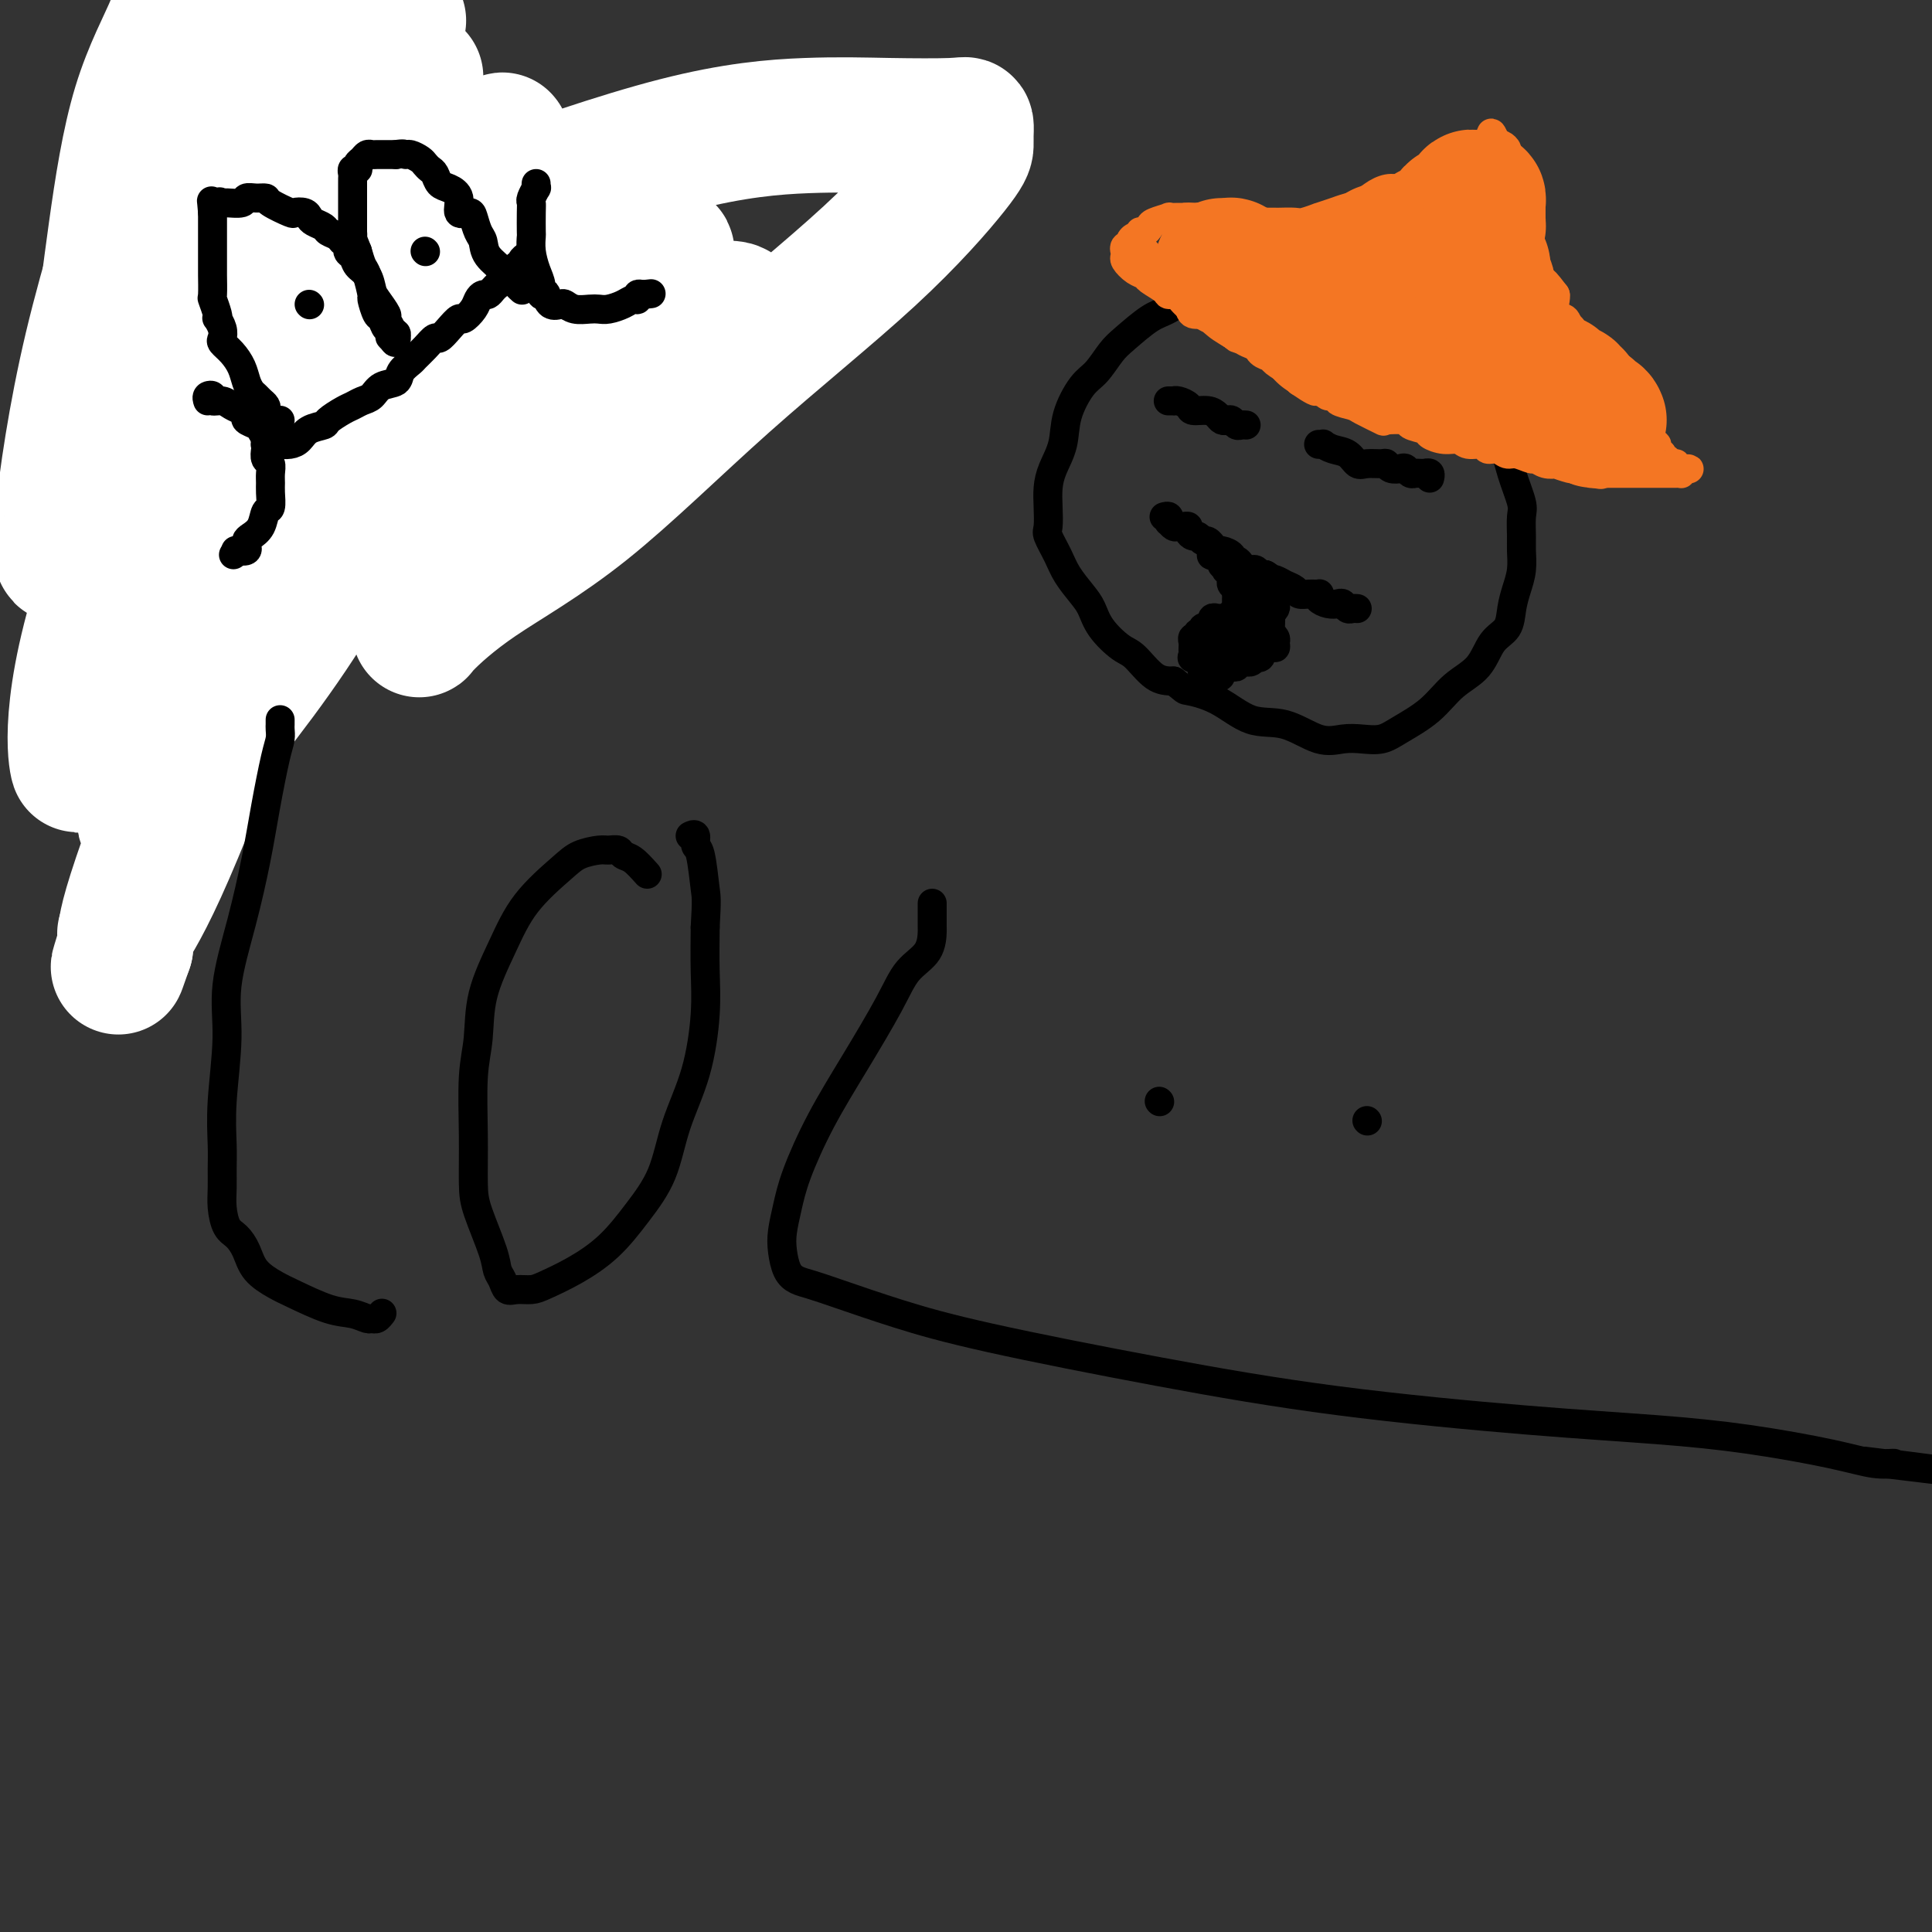 <svg viewBox='0 0 400 400' version='1.1' xmlns='http://www.w3.org/2000/svg' xmlns:xlink='http://www.w3.org/1999/xlink'><rect x="0" y="0" width="400" height="400" fill="#333333" stroke="none"/><g fill='none' stroke='#000000' stroke-width='12' stroke-linecap='round' stroke-linejoin='round'><path d='M37,79c0.323,0.008 0.646,0.016 1,0c0.354,-0.016 0.738,-0.057 1,0c0.262,0.057 0.402,0.211 1,0c0.598,-0.211 1.653,-0.789 2,-1c0.347,-0.211 -0.014,-0.057 0,0c0.014,0.057 0.403,0.015 1,0c0.597,-0.015 1.403,-0.004 2,0c0.597,0.004 0.986,0.001 1,0c0.014,-0.001 -0.346,-0.000 0,0c0.346,0.000 1.397,0.000 2,0c0.603,-0.000 0.757,-0.001 1,0c0.243,0.001 0.576,0.003 1,0c0.424,-0.003 0.941,-0.012 1,0c0.059,0.012 -0.339,0.045 0,0c0.339,-0.045 1.414,-0.167 2,0c0.586,0.167 0.682,0.623 1,1c0.318,0.377 0.859,0.675 1,1c0.141,0.325 -0.117,0.679 0,1c0.117,0.321 0.610,0.611 1,1c0.390,0.389 0.679,0.877 1,1c0.321,0.123 0.674,-0.121 1,0c0.326,0.121 0.623,0.606 1,1c0.377,0.394 0.833,0.697 1,1c0.167,0.303 0.045,0.606 0,1c-0.045,0.394 -0.012,0.879 0,1c0.012,0.121 0.003,-0.121 0,0c-0.003,0.121 -0.001,0.606 0,1c0.001,0.394 0.000,0.697 0,1'/><path d='M60,89c1.079,2.108 0.275,1.877 0,2c-0.275,0.123 -0.021,0.598 0,1c0.021,0.402 -0.190,0.729 0,1c0.190,0.271 0.782,0.485 1,1c0.218,0.515 0.062,1.330 0,2c-0.062,0.670 -0.031,1.194 0,2c0.031,0.806 0.061,1.892 0,3c-0.061,1.108 -0.212,2.237 0,3c0.212,0.763 0.789,1.160 1,2c0.211,0.840 0.057,2.122 0,3c-0.057,0.878 -0.015,1.352 0,2c0.015,0.648 0.004,1.470 0,2c-0.004,0.530 -0.001,0.769 0,1c0.001,0.231 0.000,0.454 0,1c-0.000,0.546 -0.000,1.414 0,2c0.000,0.586 0.000,0.888 0,1c-0.000,0.112 -0.000,0.032 0,0c0.000,-0.032 0.000,-0.016 0,0'/><path d='M57,89c0.341,-0.414 0.683,-0.829 1,-1c0.317,-0.171 0.610,-0.099 1,0c0.390,0.099 0.877,0.224 1,0c0.123,-0.224 -0.119,-0.799 0,-1c0.119,-0.201 0.599,-0.029 1,0c0.401,0.029 0.723,-0.086 1,0c0.277,0.086 0.509,0.374 1,0c0.491,-0.374 1.240,-1.410 2,-2c0.760,-0.590 1.532,-0.735 2,-1c0.468,-0.265 0.631,-0.649 1,-1c0.369,-0.351 0.945,-0.669 2,-1c1.055,-0.331 2.588,-0.676 3,-1c0.412,-0.324 -0.297,-0.627 0,-1c0.297,-0.373 1.599,-0.817 2,-1c0.401,-0.183 -0.099,-0.104 0,0c0.099,0.104 0.796,0.234 1,0c0.204,-0.234 -0.086,-0.831 0,-1c0.086,-0.169 0.548,0.090 1,0c0.452,-0.090 0.895,-0.530 1,-1c0.105,-0.470 -0.127,-0.969 0,-1c0.127,-0.031 0.614,0.405 1,0c0.386,-0.405 0.670,-1.653 1,-2c0.330,-0.347 0.707,0.206 1,0c0.293,-0.206 0.502,-1.172 1,-2c0.498,-0.828 1.285,-1.517 2,-2c0.715,-0.483 1.356,-0.758 2,-1c0.644,-0.242 1.289,-0.450 2,-1c0.711,-0.550 1.489,-1.443 2,-2c0.511,-0.557 0.756,-0.779 1,-1'/><path d='M91,65c3.024,-2.447 1.583,-0.565 1,0c-0.583,0.565 -0.310,-0.187 0,-1c0.310,-0.813 0.657,-1.686 1,-2c0.343,-0.314 0.684,-0.070 1,0c0.316,0.070 0.609,-0.034 1,0c0.391,0.034 0.879,0.206 1,0c0.121,-0.206 -0.126,-0.791 0,-1c0.126,-0.209 0.626,-0.041 1,0c0.374,0.041 0.622,-0.045 1,0c0.378,0.045 0.886,0.222 1,0c0.114,-0.222 -0.165,-0.843 0,-1c0.165,-0.157 0.775,0.150 1,0c0.225,-0.150 0.064,-0.757 0,-1c-0.064,-0.243 -0.032,-0.121 0,0'/><path d='M107,33c0.081,0.455 0.162,0.910 0,1c-0.162,0.090 -0.566,-0.184 -1,0c-0.434,0.184 -0.899,0.826 -1,1c-0.101,0.174 0.161,-0.119 0,0c-0.161,0.119 -0.746,0.650 -1,1c-0.254,0.350 -0.176,0.520 0,1c0.176,0.480 0.450,1.269 0,2c-0.450,0.731 -1.623,1.404 -2,2c-0.377,0.596 0.043,1.115 0,2c-0.043,0.885 -0.547,2.135 -1,3c-0.453,0.865 -0.853,1.345 -1,2c-0.147,0.655 -0.039,1.484 0,2c0.039,0.516 0.011,0.719 0,1c-0.011,0.281 -0.004,0.639 0,1c0.004,0.361 0.005,0.723 0,1c-0.005,0.277 -0.015,0.468 0,1c0.015,0.532 0.055,1.403 0,2c-0.055,0.597 -0.204,0.919 0,1c0.204,0.081 0.761,-0.078 1,0c0.239,0.078 0.161,0.392 0,1c-0.161,0.608 -0.405,1.510 0,2c0.405,0.490 1.459,0.569 2,1c0.541,0.431 0.568,1.215 1,2c0.432,0.785 1.271,1.572 2,2c0.729,0.428 1.350,0.496 2,1c0.650,0.504 1.329,1.443 2,2c0.671,0.557 1.335,0.730 2,1c0.665,0.270 1.333,0.635 2,1'/><path d='M114,70c2.313,2.161 1.096,0.565 1,0c-0.096,-0.565 0.930,-0.099 2,0c1.070,0.099 2.185,-0.170 3,0c0.815,0.170 1.329,0.778 2,1c0.671,0.222 1.500,0.060 2,0c0.500,-0.060 0.673,-0.016 1,0c0.327,0.016 0.808,0.005 1,0c0.192,-0.005 0.096,-0.002 0,0'/><path d='M49,53c0.000,0.000 0.100,0.100 0.1,0.1'/><path d='M69,43c0.000,0.000 0.100,0.100 0.1,0.1'/><path d='M55,79c0.081,0.009 0.163,0.017 0,0c-0.163,-0.017 -0.569,-0.061 -1,0c-0.431,0.061 -0.886,0.227 -1,0c-0.114,-0.227 0.114,-0.848 0,-1c-0.114,-0.152 -0.570,0.166 -1,0c-0.430,-0.166 -0.835,-0.814 -1,-1c-0.165,-0.186 -0.089,0.090 0,0c0.089,-0.090 0.192,-0.545 0,-1c-0.192,-0.455 -0.679,-0.909 -1,-1c-0.321,-0.091 -0.477,0.182 -1,0c-0.523,-0.182 -1.412,-0.818 -2,-1c-0.588,-0.182 -0.874,0.091 -1,0c-0.126,-0.091 -0.090,-0.545 0,-1c0.090,-0.455 0.235,-0.910 0,-1c-0.235,-0.090 -0.850,0.186 -1,0c-0.150,-0.186 0.166,-0.835 0,-1c-0.166,-0.165 -0.814,0.153 -1,0c-0.186,-0.153 0.090,-0.776 0,-1c-0.090,-0.224 -0.545,-0.050 -1,0c-0.455,0.050 -0.909,-0.025 -1,0c-0.091,0.025 0.182,0.151 0,0c-0.182,-0.151 -0.819,-0.579 -1,-1c-0.181,-0.421 0.092,-0.834 0,-1c-0.092,-0.166 -0.550,-0.086 -1,0c-0.450,0.086 -0.891,0.178 -1,0c-0.109,-0.178 0.115,-0.625 0,-1c-0.115,-0.375 -0.569,-0.678 -1,-1c-0.431,-0.322 -0.837,-0.663 -1,-1c-0.163,-0.337 -0.081,-0.668 0,-1'/><path d='M37,64c-2.736,-2.503 -0.574,-1.261 0,-1c0.574,0.261 -0.438,-0.458 -1,-1c-0.562,-0.542 -0.672,-0.906 -1,-1c-0.328,-0.094 -0.873,0.081 -1,0c-0.127,-0.081 0.163,-0.420 0,-1c-0.163,-0.580 -0.778,-1.402 -1,-2c-0.222,-0.598 -0.049,-0.973 0,-1c0.049,-0.027 -0.024,0.295 0,0c0.024,-0.295 0.146,-1.207 0,-2c-0.146,-0.793 -0.561,-1.468 -1,-2c-0.439,-0.532 -0.902,-0.920 -1,-1c-0.098,-0.080 0.170,0.147 0,0c-0.170,-0.147 -0.778,-0.668 -1,-1c-0.222,-0.332 -0.060,-0.475 0,-1c0.060,-0.525 0.016,-1.431 0,-2c-0.016,-0.569 -0.004,-0.799 0,-1c0.004,-0.201 0.001,-0.372 0,-1c-0.001,-0.628 -0.000,-1.713 0,-2c0.000,-0.287 0.000,0.225 0,0c-0.000,-0.225 -0.000,-1.188 0,-2c0.000,-0.812 0.000,-1.474 0,-2c-0.000,-0.526 -0.001,-0.914 0,-1c0.001,-0.086 0.003,0.132 0,0c-0.003,-0.132 -0.011,-0.613 0,-1c0.011,-0.387 0.040,-0.680 0,-1c-0.040,-0.320 -0.151,-0.667 0,-1c0.151,-0.333 0.562,-0.653 1,-1c0.438,-0.347 0.901,-0.722 1,-1c0.099,-0.278 -0.166,-0.459 0,-1c0.166,-0.541 0.762,-1.440 1,-2c0.238,-0.560 0.119,-0.780 0,-1'/><path d='M33,30c0.627,-2.963 0.693,-1.371 1,-1c0.307,0.371 0.853,-0.479 1,-1c0.147,-0.521 -0.106,-0.713 0,-1c0.106,-0.287 0.571,-0.669 1,-1c0.429,-0.331 0.823,-0.609 1,-1c0.177,-0.391 0.138,-0.893 0,-1c-0.138,-0.107 -0.374,0.182 0,0c0.374,-0.182 1.358,-0.834 2,-1c0.642,-0.166 0.942,0.153 1,0c0.058,-0.153 -0.126,-0.777 0,-1c0.126,-0.223 0.562,-0.046 1,0c0.438,0.046 0.878,-0.039 1,0c0.122,0.039 -0.073,0.203 0,0c0.073,-0.203 0.415,-0.771 1,-1c0.585,-0.229 1.414,-0.118 2,0c0.586,0.118 0.931,0.242 1,0c0.069,-0.242 -0.136,-0.849 0,-1c0.136,-0.151 0.615,0.156 1,0c0.385,-0.156 0.677,-0.774 1,-1c0.323,-0.226 0.678,-0.061 1,0c0.322,0.061 0.610,0.016 1,0c0.390,-0.016 0.883,-0.004 1,0c0.117,0.004 -0.141,0.001 0,0c0.141,-0.001 0.682,-0.000 1,0c0.318,0.000 0.414,0.000 1,0c0.586,-0.000 1.662,-0.000 2,0c0.338,0.000 -0.063,0.000 0,0c0.063,-0.000 0.589,-0.000 1,0c0.411,0.000 0.705,0.000 1,0'/><path d='M57,19c2.963,-0.359 1.370,0.745 1,1c-0.370,0.255 0.483,-0.339 1,0c0.517,0.339 0.697,1.609 1,2c0.303,0.391 0.729,-0.098 1,0c0.271,0.098 0.387,0.783 1,1c0.613,0.217 1.722,-0.034 2,0c0.278,0.034 -0.277,0.353 0,1c0.277,0.647 1.385,1.623 2,2c0.615,0.377 0.737,0.155 1,0c0.263,-0.155 0.665,-0.244 1,0c0.335,0.244 0.601,0.821 1,1c0.399,0.179 0.930,-0.040 1,0c0.070,0.040 -0.322,0.339 0,1c0.322,0.661 1.356,1.682 2,2c0.644,0.318 0.897,-0.068 1,0c0.103,0.068 0.056,0.592 0,1c-0.056,0.408 -0.121,0.702 0,1c0.121,0.298 0.427,0.601 1,1c0.573,0.399 1.414,0.895 2,1c0.586,0.105 0.916,-0.179 1,0c0.084,0.179 -0.080,0.821 0,1c0.080,0.179 0.403,-0.106 1,0c0.597,0.106 1.468,0.602 2,1c0.532,0.398 0.724,0.698 1,1c0.276,0.302 0.634,0.607 1,1c0.366,0.393 0.738,0.875 1,1c0.262,0.125 0.413,-0.107 1,0c0.587,0.107 1.611,0.555 2,1c0.389,0.445 0.143,0.889 0,1c-0.143,0.111 -0.184,-0.111 0,0c0.184,0.111 0.592,0.556 1,1'/><path d='M87,42c4.597,3.802 1.091,1.806 0,1c-1.091,-0.806 0.233,-0.423 1,0c0.767,0.423 0.976,0.887 1,1c0.024,0.113 -0.138,-0.125 0,0c0.138,0.125 0.577,0.611 1,1c0.423,0.389 0.831,0.680 1,1c0.169,0.320 0.101,0.668 0,1c-0.101,0.332 -0.233,0.648 0,1c0.233,0.352 0.832,0.738 1,1c0.168,0.262 -0.095,0.398 0,1c0.095,0.602 0.546,1.670 1,2c0.454,0.330 0.909,-0.079 1,0c0.091,0.079 -0.183,0.647 0,1c0.183,0.353 0.823,0.493 1,1c0.177,0.507 -0.107,1.383 0,2c0.107,0.617 0.607,0.975 1,1c0.393,0.025 0.680,-0.281 1,0c0.320,0.281 0.674,1.151 1,2c0.326,0.849 0.623,1.678 1,2c0.377,0.322 0.833,0.138 1,0c0.167,-0.138 0.045,-0.229 0,0c-0.045,0.229 -0.013,0.780 0,1c0.013,0.220 0.006,0.110 0,0'/><path d='M42,29c-0.060,0.416 -0.119,0.832 0,1c0.119,0.168 0.417,0.087 1,0c0.583,-0.087 1.451,-0.181 2,0c0.549,0.181 0.778,0.636 1,1c0.222,0.364 0.437,0.638 1,1c0.563,0.362 1.474,0.814 2,1c0.526,0.186 0.666,0.106 1,0c0.334,-0.106 0.863,-0.238 1,0c0.137,0.238 -0.117,0.847 0,1c0.117,0.153 0.606,-0.152 1,0c0.394,0.152 0.693,0.759 1,1c0.307,0.241 0.622,0.116 1,0c0.378,-0.116 0.819,-0.224 1,0c0.181,0.224 0.101,0.781 0,1c-0.101,0.219 -0.223,0.101 0,0c0.223,-0.101 0.791,-0.186 1,0c0.209,0.186 0.059,0.644 0,1c-0.059,0.356 -0.026,0.611 0,1c0.026,0.389 0.045,0.912 0,1c-0.045,0.088 -0.156,-0.261 0,0c0.156,0.261 0.578,1.130 1,2'/><path d='M57,41c0.172,0.952 0.103,0.833 0,1c-0.103,0.167 -0.239,0.622 0,1c0.239,0.378 0.853,0.680 1,1c0.147,0.320 -0.171,0.658 0,1c0.171,0.342 0.833,0.687 1,1c0.167,0.313 -0.162,0.595 0,1c0.162,0.405 0.814,0.935 1,1c0.186,0.065 -0.095,-0.333 0,0c0.095,0.333 0.564,1.398 1,2c0.436,0.602 0.839,0.742 1,1c0.161,0.258 0.082,0.633 0,1c-0.082,0.367 -0.165,0.725 0,1c0.165,0.275 0.580,0.466 1,1c0.420,0.534 0.844,1.411 1,2c0.156,0.589 0.042,0.889 0,1c-0.042,0.111 -0.012,0.032 0,0c0.012,-0.032 0.006,-0.016 0,0'/><path d='M70,57c-0.316,-0.092 -0.632,-0.183 0,0c0.632,0.183 2.212,0.641 3,1c0.788,0.359 0.785,0.620 1,1c0.215,0.380 0.647,0.878 1,1c0.353,0.122 0.627,-0.133 1,0c0.373,0.133 0.845,0.655 1,1c0.155,0.345 -0.008,0.515 0,1c0.008,0.485 0.187,1.286 1,2c0.813,0.714 2.260,1.343 3,2c0.740,0.657 0.773,1.343 1,2c0.227,0.657 0.649,1.287 1,2c0.351,0.713 0.630,1.511 1,2c0.370,0.489 0.830,0.670 1,1c0.170,0.330 0.048,0.809 0,1c-0.048,0.191 -0.024,0.096 0,0'/></g>
<g fill='none' stroke='#FFFFFF' stroke-width='28' stroke-linecap='round' stroke-linejoin='round'><path d='M34,96c0.076,-0.373 0.152,-0.745 0,-2c-0.152,-1.255 -0.530,-3.391 0,-7c0.530,-3.609 1.970,-8.689 5,-13c3.030,-4.311 7.651,-7.852 13,-11c5.349,-3.148 11.428,-5.901 19,-9c7.572,-3.099 16.638,-6.543 29,-11c12.362,-4.457 28.020,-9.928 40,-13c11.980,-3.072 20.282,-3.745 27,-4c6.718,-0.255 11.853,-0.090 17,0c5.147,0.090 10.307,0.107 13,0c2.693,-0.107 2.920,-0.339 3,0c0.080,0.339 0.014,1.247 0,2c-0.014,0.753 0.024,1.350 0,2c-0.024,0.650 -0.108,1.352 -3,5c-2.892,3.648 -8.590,10.242 -17,18c-8.410,7.758 -19.532,16.680 -30,26c-10.468,9.320 -20.282,19.039 -29,26c-8.718,6.961 -16.339,11.164 -22,15c-5.661,3.836 -9.362,7.303 -11,9c-1.638,1.697 -1.211,1.623 -1,1c0.211,-0.623 0.208,-1.794 1,-3c0.792,-1.206 2.380,-2.448 6,-7c3.620,-4.552 9.270,-12.414 16,-20c6.730,-7.586 14.538,-14.894 21,-20c6.462,-5.106 11.577,-8.008 15,-10c3.423,-1.992 5.152,-3.075 6,-4c0.848,-0.925 0.814,-1.693 0,-2c-0.814,-0.307 -2.407,-0.154 -4,0'/><path d='M148,64c-3.729,-0.046 -11.051,0.838 -19,3c-7.949,2.162 -16.523,5.602 -26,9c-9.477,3.398 -19.855,6.753 -29,11c-9.145,4.247 -17.056,9.386 -22,13c-4.944,3.614 -6.922,5.702 -8,7c-1.078,1.298 -1.257,1.804 -1,2c0.257,0.196 0.951,0.080 1,0c0.049,-0.080 -0.547,-0.124 1,0c1.547,0.124 5.235,0.418 10,0c4.765,-0.418 10.605,-1.546 17,-4c6.395,-2.454 13.346,-6.232 19,-9c5.654,-2.768 10.011,-4.525 15,-7c4.989,-2.475 10.608,-5.669 15,-8c4.392,-2.331 7.556,-3.801 10,-5c2.444,-1.199 4.169,-2.129 5,-3c0.831,-0.871 0.768,-1.685 1,-2c0.232,-0.315 0.758,-0.132 1,0c0.242,0.132 0.201,0.214 -1,0c-1.201,-0.214 -3.562,-0.725 -8,-1c-4.438,-0.275 -10.955,-0.313 -17,0c-6.045,0.313 -11.620,0.976 -20,5c-8.380,4.024 -19.567,11.409 -29,17c-9.433,5.591 -17.112,9.388 -23,13c-5.888,3.612 -9.987,7.038 -12,9c-2.013,1.962 -1.942,2.458 -2,3c-0.058,0.542 -0.246,1.129 0,1c0.246,-0.129 0.925,-0.974 1,-1c0.075,-0.026 -0.454,0.766 1,0c1.454,-0.766 4.891,-3.091 12,-7c7.109,-3.909 17.888,-9.403 28,-15c10.112,-5.597 19.556,-11.299 29,-17'/><path d='M97,78c15.334,-8.419 18.169,-9.965 23,-13c4.831,-3.035 11.657,-7.558 15,-10c3.343,-2.442 3.204,-2.801 3,-3c-0.204,-0.199 -0.472,-0.236 -1,0c-0.528,0.236 -1.315,0.745 -5,3c-3.685,2.255 -10.269,6.257 -19,14c-8.731,7.743 -19.608,19.227 -31,32c-11.392,12.773 -23.298,26.836 -32,38c-8.702,11.164 -14.198,19.430 -17,24c-2.802,4.570 -2.908,5.445 -3,6c-0.092,0.555 -0.170,0.792 0,1c0.170,0.208 0.587,0.387 1,0c0.413,-0.387 0.820,-1.342 1,-2c0.180,-0.658 0.133,-1.020 5,-7c4.867,-5.980 14.649,-17.577 23,-30c8.351,-12.423 15.271,-25.673 21,-38c5.729,-12.327 10.268,-23.731 14,-34c3.732,-10.269 6.656,-19.405 8,-24c1.344,-4.595 1.108,-4.651 1,-5c-0.108,-0.349 -0.087,-0.991 0,-1c0.087,-0.009 0.241,0.616 0,1c-0.241,0.384 -0.877,0.527 -2,3c-1.123,2.473 -2.732,7.275 -8,17c-5.268,9.725 -14.196,24.374 -23,40c-8.804,15.626 -17.483,32.230 -25,49c-7.517,16.770 -13.870,33.707 -17,43c-3.130,9.293 -3.037,10.941 -3,12c0.037,1.059 0.019,1.530 0,2'/><path d='M26,196c-3.032,8.626 -0.612,1.692 0,-1c0.612,-2.692 -0.586,-1.143 0,-2c0.586,-0.857 2.954,-4.119 7,-13c4.046,-8.881 9.770,-23.380 15,-38c5.230,-14.620 9.966,-29.362 14,-42c4.034,-12.638 7.365,-23.172 10,-30c2.635,-6.828 4.572,-9.950 6,-13c1.428,-3.050 2.346,-6.027 3,-8c0.654,-1.973 1.045,-2.943 2,-4c0.955,-1.057 2.474,-2.200 3,-3c0.526,-0.800 0.058,-1.257 0,-1c-0.058,0.257 0.293,1.229 0,2c-0.293,0.771 -1.229,1.340 -3,4c-1.771,2.660 -4.377,7.411 -7,12c-2.623,4.589 -5.262,9.016 -8,14c-2.738,4.984 -5.573,10.526 -7,14c-1.427,3.474 -1.446,4.879 -2,6c-0.554,1.121 -1.643,1.957 -2,2c-0.357,0.043 0.018,-0.707 0,-1c-0.018,-0.293 -0.430,-0.130 0,-2c0.430,-1.870 1.701,-5.772 3,-13c1.299,-7.228 2.627,-17.783 4,-29c1.373,-11.217 2.793,-23.097 4,-31c1.207,-7.903 2.202,-11.829 3,-15c0.798,-3.171 1.399,-5.585 2,-8'/><path d='M67,12c1.383,-3.246 2.767,-6.492 0,0c-2.767,6.492 -9.683,22.723 -18,42c-8.317,19.277 -18.035,41.600 -24,58c-5.965,16.400 -8.178,26.877 -9,34c-0.822,7.123 -0.252,10.894 0,12c0.252,1.106 0.186,-0.451 0,-1c-0.186,-0.549 -0.491,-0.090 1,-2c1.491,-1.910 4.777,-6.189 10,-14c5.223,-7.811 12.383,-19.153 19,-32c6.617,-12.847 12.691,-27.200 18,-40c5.309,-12.800 9.854,-24.047 12,-31c2.146,-6.953 1.892,-9.614 2,-12c0.108,-2.386 0.579,-4.499 1,-6c0.421,-1.501 0.792,-2.389 1,-3c0.208,-0.611 0.252,-0.944 0,-1c-0.252,-0.056 -0.801,0.164 -2,1c-1.199,0.836 -3.050,2.287 -8,7c-4.950,4.713 -13.001,12.688 -20,20c-6.999,7.312 -12.945,13.960 -18,20c-5.055,6.040 -9.217,11.470 -11,14c-1.783,2.530 -1.187,2.159 -1,2c0.187,-0.159 -0.034,-0.105 0,-1c0.034,-0.895 0.324,-2.740 1,-8c0.676,-5.260 1.738,-13.936 3,-23c1.262,-9.064 2.724,-18.517 5,-26c2.276,-7.483 5.364,-12.995 7,-17c1.636,-4.005 1.818,-6.502 2,-9'/><path d='M38,4c0.477,-1.936 0.955,-3.873 0,0c-0.955,3.873 -3.341,13.554 -7,26c-3.659,12.446 -8.590,27.655 -12,42c-3.410,14.345 -5.300,27.824 -6,35c-0.700,7.176 -0.209,8.048 0,8c0.209,-0.048 0.137,-1.015 0,-1c-0.137,0.015 -0.339,1.014 1,0c1.339,-1.014 4.218,-4.041 9,-9c4.782,-4.959 11.467,-11.851 19,-22c7.533,-10.149 15.913,-23.557 22,-33c6.087,-9.443 9.881,-14.923 13,-19c3.119,-4.077 5.565,-6.750 7,-9c1.435,-2.250 1.860,-4.075 2,-5c0.140,-0.925 -0.006,-0.949 0,-1c0.006,-0.051 0.164,-0.128 0,0c-0.164,0.128 -0.648,0.460 -2,1c-1.352,0.540 -3.571,1.288 -6,3c-2.429,1.712 -5.068,4.387 -9,7c-3.932,2.613 -9.159,5.163 -14,9c-4.841,3.837 -9.297,8.961 -12,12c-2.703,3.039 -3.653,3.993 -4,4c-0.347,0.007 -0.091,-0.935 0,-2c0.091,-1.065 0.016,-2.255 0,-4c-0.016,-1.745 0.026,-4.045 0,-7c-0.026,-2.955 -0.120,-6.565 0,-9c0.120,-2.435 0.455,-3.694 1,-5c0.545,-1.306 1.298,-2.659 2,-4c0.702,-1.341 1.351,-2.671 2,-4'/><path d='M44,17c1.145,-2.064 1.506,-0.724 2,-1c0.494,-0.276 1.120,-2.169 3,-4c1.880,-1.831 5.012,-3.601 7,-5c1.988,-1.399 2.831,-2.427 4,-3c1.169,-0.573 2.663,-0.691 4,-1c1.337,-0.309 2.517,-0.807 3,-1c0.483,-0.193 0.270,-0.079 1,0c0.730,0.079 2.402,0.124 4,0c1.598,-0.124 3.123,-0.418 5,0c1.877,0.418 4.108,1.548 5,2c0.892,0.452 0.446,0.226 0,0'/></g>
<g fill='none' stroke='#000000' stroke-width='6' stroke-linecap='round' stroke-linejoin='round'><path d='M43,83c-0.126,-0.391 -0.252,-0.781 0,-1c0.252,-0.219 0.883,-0.266 1,0c0.117,0.266 -0.280,0.845 0,1c0.280,0.155 1.236,-0.113 2,0c0.764,0.113 1.336,0.608 2,1c0.664,0.392 1.421,0.682 2,1c0.579,0.318 0.982,0.666 1,1c0.018,0.334 -0.349,0.656 0,1c0.349,0.344 1.413,0.712 2,1c0.587,0.288 0.697,0.496 1,1c0.303,0.504 0.799,1.304 1,2c0.201,0.696 0.106,1.289 0,2c-0.106,0.711 -0.225,1.540 0,2c0.225,0.460 0.793,0.551 1,1c0.207,0.449 0.052,1.256 0,2c-0.052,0.744 -0.002,1.424 0,2c0.002,0.576 -0.044,1.047 0,2c0.044,0.953 0.180,2.388 0,3c-0.180,0.612 -0.675,0.403 -1,1c-0.325,0.597 -0.480,2.001 -1,3c-0.520,0.999 -1.405,1.592 -2,2c-0.595,0.408 -0.899,0.631 -1,1c-0.101,0.369 0.001,0.883 0,1c-0.001,0.117 -0.103,-0.165 0,0c0.103,0.165 0.412,0.775 0,1c-0.412,0.225 -1.546,0.064 -2,0c-0.454,-0.064 -0.227,-0.032 0,0'/><path d='M49,114c-1.167,1.500 -0.583,0.750 0,0'/><path d='M55,92c-0.092,-0.000 -0.184,-0.000 0,0c0.184,0.000 0.644,0.001 1,0c0.356,-0.001 0.610,-0.002 1,0c0.390,0.002 0.918,0.008 1,0c0.082,-0.008 -0.282,-0.030 0,0c0.282,0.030 1.212,0.111 2,0c0.788,-0.111 1.436,-0.415 2,-1c0.564,-0.585 1.043,-1.452 2,-2c0.957,-0.548 2.392,-0.777 3,-1c0.608,-0.223 0.390,-0.440 1,-1c0.610,-0.560 2.049,-1.463 3,-2c0.951,-0.537 1.414,-0.706 2,-1c0.586,-0.294 1.293,-0.711 2,-1c0.707,-0.289 1.412,-0.448 2,-1c0.588,-0.552 1.060,-1.495 2,-2c0.940,-0.505 2.349,-0.572 3,-1c0.651,-0.428 0.546,-1.219 1,-2c0.454,-0.781 1.469,-1.553 2,-2c0.531,-0.447 0.579,-0.570 1,-1c0.421,-0.430 1.216,-1.167 2,-2c0.784,-0.833 1.557,-1.763 2,-2c0.443,-0.237 0.556,0.218 1,0c0.444,-0.218 1.218,-1.108 2,-2c0.782,-0.892 1.571,-1.784 2,-2c0.429,-0.216 0.496,0.244 1,0c0.504,-0.244 1.444,-1.193 2,-2c0.556,-0.807 0.726,-1.473 1,-2c0.274,-0.527 0.651,-0.914 1,-1c0.349,-0.086 0.671,0.131 1,0c0.329,-0.131 0.665,-0.609 1,-1c0.335,-0.391 0.667,-0.696 1,-1'/><path d='M103,59c3.411,-3.276 1.440,-1.465 1,-1c-0.440,0.465 0.652,-0.415 1,-1c0.348,-0.585 -0.046,-0.874 0,-1c0.046,-0.126 0.533,-0.089 1,0c0.467,0.089 0.913,0.230 1,0c0.087,-0.230 -0.187,-0.832 0,-1c0.187,-0.168 0.834,0.099 1,0c0.166,-0.099 -0.147,-0.565 0,-1c0.147,-0.435 0.756,-0.839 1,-1c0.244,-0.161 0.122,-0.081 0,0'/><path d='M111,38c-0.030,0.477 -0.061,0.955 0,1c0.061,0.045 0.212,-0.341 0,0c-0.212,0.341 -0.789,1.410 -1,2c-0.211,0.590 -0.057,0.702 0,1c0.057,0.298 0.018,0.782 0,2c-0.018,1.218 -0.015,3.169 0,4c0.015,0.831 0.041,0.542 0,1c-0.041,0.458 -0.151,1.664 0,3c0.151,1.336 0.562,2.801 1,4c0.438,1.199 0.904,2.133 1,3c0.096,0.867 -0.178,1.669 0,2c0.178,0.331 0.806,0.193 1,0c0.194,-0.193 -0.048,-0.440 0,0c0.048,0.440 0.387,1.568 1,2c0.613,0.432 1.501,0.168 2,0c0.499,-0.168 0.608,-0.240 1,0c0.392,0.240 1.067,0.794 2,1c0.933,0.206 2.123,0.065 3,0c0.877,-0.065 1.440,-0.055 2,0c0.560,0.055 1.116,0.155 2,0c0.884,-0.155 2.096,-0.564 3,-1c0.904,-0.436 1.500,-0.900 2,-1c0.500,-0.100 0.904,0.166 1,0c0.096,-0.166 -0.115,-0.762 0,-1c0.115,-0.238 0.558,-0.119 1,0'/><path d='M133,61c3.167,-0.333 1.583,-0.167 0,0'/><path d='M58,87c-0.198,0.089 -0.396,0.179 -1,0c-0.604,-0.179 -1.615,-0.625 -2,-1c-0.385,-0.375 -0.145,-0.677 0,-1c0.145,-0.323 0.193,-0.666 0,-1c-0.193,-0.334 -0.628,-0.659 -1,-1c-0.372,-0.341 -0.679,-0.700 -1,-1c-0.321,-0.300 -0.654,-0.543 -1,-1c-0.346,-0.457 -0.706,-1.130 -1,-2c-0.294,-0.870 -0.523,-1.937 -1,-3c-0.477,-1.063 -1.203,-2.121 -2,-3c-0.797,-0.879 -1.664,-1.580 -2,-2c-0.336,-0.420 -0.142,-0.558 0,-1c0.142,-0.442 0.230,-1.188 0,-2c-0.230,-0.812 -0.780,-1.692 -1,-2c-0.220,-0.308 -0.112,-0.045 0,0c0.112,0.045 0.226,-0.129 0,-1c-0.226,-0.871 -0.793,-2.441 -1,-3c-0.207,-0.559 -0.056,-0.108 0,-1c0.056,-0.892 0.015,-3.126 0,-4c-0.015,-0.874 -0.004,-0.389 0,-1c0.004,-0.611 0.001,-2.318 0,-3c-0.001,-0.682 -0.000,-0.340 0,-1c0.000,-0.660 0.000,-2.321 0,-3c-0.000,-0.679 -0.000,-0.375 0,-1c0.000,-0.625 0.000,-2.179 0,-3c-0.000,-0.821 -0.000,-0.911 0,-1'/><path d='M44,44c-0.355,-4.342 -0.242,-1.698 0,-1c0.242,0.698 0.613,-0.549 1,-1c0.387,-0.451 0.789,-0.107 1,0c0.211,0.107 0.232,-0.024 1,0c0.768,0.024 2.283,0.204 3,0c0.717,-0.204 0.638,-0.793 1,-1c0.362,-0.207 1.167,-0.031 2,0c0.833,0.031 1.694,-0.084 2,0c0.306,0.084 0.057,0.365 1,1c0.943,0.635 3.078,1.623 4,2c0.922,0.377 0.632,0.142 1,0c0.368,-0.142 1.393,-0.193 2,0c0.607,0.193 0.796,0.629 1,1c0.204,0.371 0.421,0.678 1,1c0.579,0.322 1.518,0.659 2,1c0.482,0.341 0.506,0.687 1,1c0.494,0.313 1.456,0.594 2,1c0.544,0.406 0.670,0.938 1,1c0.330,0.062 0.866,-0.347 1,0c0.134,0.347 -0.132,1.448 0,2c0.132,0.552 0.664,0.555 1,1c0.336,0.445 0.476,1.331 1,2c0.524,0.669 1.432,1.120 2,2c0.568,0.880 0.797,2.190 1,3c0.203,0.810 0.380,1.120 1,2c0.620,0.880 1.682,2.329 2,3c0.318,0.671 -0.107,0.565 0,1c0.107,0.435 0.745,1.410 1,2c0.255,0.590 0.128,0.795 0,1'/><path d='M81,69c1.564,3.165 0.473,1.576 0,1c-0.473,-0.576 -0.327,-0.139 0,0c0.327,0.139 0.834,-0.020 1,0c0.166,0.020 -0.011,0.217 0,0c0.011,-0.217 0.210,-0.850 0,-1c-0.210,-0.150 -0.830,0.183 -1,0c-0.170,-0.183 0.108,-0.884 0,-1c-0.108,-0.116 -0.603,0.351 -1,0c-0.397,-0.351 -0.698,-1.519 -1,-2c-0.302,-0.481 -0.606,-0.274 -1,-1c-0.394,-0.726 -0.879,-2.385 -1,-3c-0.121,-0.615 0.122,-0.185 0,-1c-0.122,-0.815 -0.610,-2.873 -1,-4c-0.390,-1.127 -0.683,-1.322 -1,-2c-0.317,-0.678 -0.659,-1.839 -1,-3'/><path d='M74,52c-1.309,-3.250 -1.083,-2.874 -1,-3c0.083,-0.126 0.022,-0.755 0,-1c-0.022,-0.245 -0.006,-0.107 0,0c0.006,0.107 0.002,0.182 0,0c-0.002,-0.182 -0.000,-0.622 0,-1c0.000,-0.378 0.000,-0.693 0,-1c-0.000,-0.307 -0.000,-0.607 0,-1c0.000,-0.393 0.000,-0.879 0,-1c-0.000,-0.121 -0.000,0.123 0,0c0.000,-0.123 0.000,-0.611 0,-1c-0.000,-0.389 -0.000,-0.678 0,-1c0.000,-0.322 0.000,-0.678 0,-1c-0.000,-0.322 -0.000,-0.611 0,-1c0.000,-0.389 0.000,-0.877 0,-1c-0.000,-0.123 -0.001,0.121 0,0c0.001,-0.121 0.004,-0.607 0,-1c-0.004,-0.393 -0.015,-0.693 0,-1c0.015,-0.307 0.056,-0.621 0,-1c-0.056,-0.379 -0.208,-0.822 0,-1c0.208,-0.178 0.777,-0.090 1,0c0.223,0.090 0.102,0.182 0,0c-0.102,-0.182 -0.183,-0.637 0,-1c0.183,-0.363 0.629,-0.633 1,-1c0.371,-0.367 0.666,-0.830 1,-1c0.334,-0.170 0.708,-0.045 1,0c0.292,0.045 0.502,0.012 1,0c0.498,-0.012 1.285,-0.003 2,0c0.715,0.003 1.357,0.002 2,0'/><path d='M82,32c1.659,-0.296 1.806,-0.038 2,0c0.194,0.038 0.433,-0.146 1,0c0.567,0.146 1.461,0.620 2,1c0.539,0.380 0.724,0.665 1,1c0.276,0.335 0.642,0.721 1,1c0.358,0.279 0.707,0.450 1,1c0.293,0.550 0.530,1.478 1,2c0.470,0.522 1.173,0.638 2,1c0.827,0.362 1.780,0.968 2,2c0.220,1.032 -0.291,2.488 0,3c0.291,0.512 1.385,0.079 2,0c0.615,-0.079 0.751,0.196 1,1c0.249,0.804 0.611,2.138 1,3c0.389,0.862 0.805,1.253 1,2c0.195,0.747 0.171,1.849 1,3c0.829,1.151 2.513,2.351 3,3c0.487,0.649 -0.223,0.748 0,1c0.223,0.252 1.380,0.656 2,1c0.620,0.344 0.702,0.628 1,1c0.298,0.372 0.811,0.831 1,1c0.189,0.169 0.054,0.048 0,0c-0.054,-0.048 -0.027,-0.024 0,0'/><path d='M88,52c0.000,0.000 0.100,0.100 0.1,0.1'/><path d='M64,63c0.000,0.000 0.100,0.100 0.1,0.1'/><path d='M273,63c-0.267,-0.312 -0.533,-0.623 -1,-1c-0.467,-0.377 -1.134,-0.819 -2,-1c-0.866,-0.181 -1.932,-0.101 -3,0c-1.068,0.101 -2.137,0.223 -3,0c-0.863,-0.223 -1.520,-0.791 -2,-1c-0.480,-0.209 -0.782,-0.060 -2,0c-1.218,0.060 -3.353,0.030 -5,0c-1.647,-0.030 -2.808,-0.062 -4,0c-1.192,0.062 -2.416,0.217 -4,1c-1.584,0.783 -3.530,2.195 -5,3c-1.470,0.805 -2.465,1.003 -4,2c-1.535,0.997 -3.609,2.793 -5,4c-1.391,1.207 -2.098,1.827 -3,3c-0.902,1.173 -2.000,2.901 -3,4c-1.000,1.099 -1.904,1.571 -3,3c-1.096,1.429 -2.385,3.816 -3,6c-0.615,2.184 -0.557,4.165 -1,6c-0.443,1.835 -1.388,3.526 -2,5c-0.612,1.474 -0.890,2.733 -1,4c-0.110,1.267 -0.053,2.544 0,4c0.053,1.456 0.101,3.093 0,4c-0.101,0.907 -0.350,1.085 0,2c0.350,0.915 1.299,2.568 2,4c0.701,1.432 1.153,2.643 2,4c0.847,1.357 2.088,2.861 3,4c0.912,1.139 1.496,1.913 2,3c0.504,1.087 0.928,2.487 2,4c1.072,1.513 2.793,3.137 4,4c1.207,0.863 1.902,0.963 3,2c1.098,1.037 2.599,3.011 4,4c1.401,0.989 2.700,0.995 4,1'/><path d='M243,141c2.726,2.098 2.041,1.841 3,2c0.959,0.159 3.561,0.732 6,2c2.439,1.268 4.714,3.229 7,4c2.286,0.771 4.583,0.351 7,1c2.417,0.649 4.955,2.365 7,3c2.045,0.635 3.596,0.187 5,0c1.404,-0.187 2.660,-0.115 4,0c1.340,0.115 2.764,0.273 4,0c1.236,-0.273 2.283,-0.976 4,-2c1.717,-1.024 4.103,-2.370 6,-4c1.897,-1.630 3.306,-3.545 5,-5c1.694,-1.455 3.672,-2.451 5,-4c1.328,-1.549 2.006,-3.652 3,-5c0.994,-1.348 2.305,-1.940 3,-3c0.695,-1.060 0.775,-2.589 1,-4c0.225,-1.411 0.596,-2.703 1,-4c0.404,-1.297 0.842,-2.599 1,-4c0.158,-1.401 0.036,-2.901 0,-4c-0.036,-1.099 0.014,-1.798 0,-3c-0.014,-1.202 -0.091,-2.906 0,-4c0.091,-1.094 0.352,-1.577 0,-3c-0.352,-1.423 -1.317,-3.786 -2,-6c-0.683,-2.214 -1.085,-4.278 -2,-6c-0.915,-1.722 -2.342,-3.101 -3,-4c-0.658,-0.899 -0.547,-1.319 -1,-2c-0.453,-0.681 -1.470,-1.623 -2,-2c-0.530,-0.377 -0.573,-0.189 -1,-1c-0.427,-0.811 -1.238,-2.619 -2,-4c-0.762,-1.381 -1.474,-2.333 -2,-3c-0.526,-0.667 -0.864,-1.048 -2,-2c-1.136,-0.952 -3.068,-2.476 -5,-4'/><path d='M293,70c-3.358,-3.991 -2.752,-2.968 -3,-3c-0.248,-0.032 -1.351,-1.119 -3,-2c-1.649,-0.881 -3.844,-1.556 -5,-2c-1.156,-0.444 -1.271,-0.659 -2,-1c-0.729,-0.341 -2.070,-0.809 -3,-1c-0.930,-0.191 -1.450,-0.104 -2,0c-0.550,0.104 -1.132,0.224 -2,0c-0.868,-0.224 -2.023,-0.792 -3,-1c-0.977,-0.208 -1.777,-0.056 -2,0c-0.223,0.056 0.132,0.015 0,0c-0.132,-0.015 -0.752,-0.004 -1,0c-0.248,0.004 -0.124,0.002 0,0'/><path d='M242,83c-0.117,0.002 -0.234,0.003 0,0c0.234,-0.003 0.820,-0.011 1,0c0.180,0.011 -0.048,0.041 0,0c0.048,-0.041 0.370,-0.152 1,0c0.630,0.152 1.569,0.566 2,1c0.431,0.434 0.353,0.887 1,1c0.647,0.113 2.019,-0.114 3,0c0.981,0.114 1.572,0.570 2,1c0.428,0.430 0.692,0.833 1,1c0.308,0.167 0.661,0.097 1,0c0.339,-0.097 0.666,-0.222 1,0c0.334,0.222 0.677,0.792 1,1c0.323,0.208 0.625,0.056 1,0c0.375,-0.056 0.821,-0.016 1,0c0.179,0.016 0.089,0.008 0,0'/><path d='M273,92c0.463,0.027 0.925,0.053 1,0c0.075,-0.053 -0.238,-0.186 0,0c0.238,0.186 1.027,0.691 2,1c0.973,0.309 2.131,0.422 3,1c0.869,0.578 1.450,1.623 2,2c0.550,0.377 1.068,0.087 2,0c0.932,-0.087 2.277,0.028 3,0c0.723,-0.028 0.824,-0.200 1,0c0.176,0.200 0.429,0.772 1,1c0.571,0.228 1.462,0.114 2,0c0.538,-0.114 0.723,-0.227 1,0c0.277,0.227 0.648,0.793 1,1c0.352,0.207 0.687,0.054 1,0c0.313,-0.054 0.606,-0.011 1,0c0.394,0.011 0.890,-0.011 1,0c0.110,0.011 -0.166,0.054 0,0c0.166,-0.054 0.776,-0.207 1,0c0.224,0.207 0.064,0.773 0,1c-0.064,0.227 -0.032,0.113 0,0'/><path d='M241,107c0.416,-0.121 0.833,-0.243 1,0c0.167,0.243 0.086,0.850 0,1c-0.086,0.150 -0.177,-0.157 0,0c0.177,0.157 0.621,0.777 1,1c0.379,0.223 0.693,0.050 1,0c0.307,-0.050 0.607,0.024 1,0c0.393,-0.024 0.879,-0.146 1,0c0.121,0.146 -0.123,0.560 0,1c0.123,0.440 0.611,0.907 1,1c0.389,0.093 0.678,-0.186 1,0c0.322,0.186 0.678,0.838 1,1c0.322,0.162 0.610,-0.168 1,0c0.390,0.168 0.883,0.832 1,1c0.117,0.168 -0.141,-0.161 0,0c0.141,0.161 0.682,0.813 1,1c0.318,0.187 0.414,-0.091 1,0c0.586,0.091 1.663,0.550 2,1c0.337,0.450 -0.064,0.891 0,1c0.064,0.109 0.595,-0.115 1,0c0.405,0.115 0.686,0.571 1,1c0.314,0.429 0.661,0.833 1,1c0.339,0.167 0.668,0.096 1,0c0.332,-0.096 0.666,-0.218 1,0c0.334,0.218 0.667,0.777 1,1c0.333,0.223 0.667,0.112 1,0'/><path d='M262,119c3.439,2.096 1.537,1.336 1,1c-0.537,-0.336 0.293,-0.248 1,0c0.707,0.248 1.293,0.655 2,1c0.707,0.345 1.535,0.628 2,1c0.465,0.372 0.568,0.835 1,1c0.432,0.165 1.193,0.034 2,0c0.807,-0.034 1.659,0.030 2,0c0.341,-0.030 0.171,-0.153 0,0c-0.171,0.153 -0.344,0.581 0,1c0.344,0.419 1.205,0.830 2,1c0.795,0.170 1.523,0.098 2,0c0.477,-0.098 0.702,-0.222 1,0c0.298,0.222 0.667,0.792 1,1c0.333,0.208 0.628,0.056 1,0c0.372,-0.056 0.821,-0.016 1,0c0.179,0.016 0.090,0.008 0,0'/><path d='M251,114c0.063,0.444 0.126,0.889 0,1c-0.126,0.111 -0.440,-0.110 0,0c0.440,0.110 1.633,0.552 2,1c0.367,0.448 -0.094,0.904 0,1c0.094,0.096 0.743,-0.167 1,0c0.257,0.167 0.122,0.766 0,1c-0.122,0.234 -0.230,0.104 0,0c0.230,-0.104 0.797,-0.183 1,0c0.203,0.183 0.040,0.627 0,1c-0.040,0.373 0.042,0.673 0,1c-0.042,0.327 -0.207,0.679 0,1c0.207,0.321 0.788,0.611 1,1c0.212,0.389 0.057,0.878 0,1c-0.057,0.122 -0.015,-0.122 0,0c0.015,0.122 0.004,0.610 0,1c-0.004,0.390 -0.001,0.683 0,1c0.001,0.317 0.001,0.659 0,1'/><path d='M256,126c0.756,2.079 0.147,1.275 0,1c-0.147,-0.275 0.168,-0.021 0,0c-0.168,0.021 -0.818,-0.190 -1,0c-0.182,0.190 0.105,0.782 0,1c-0.105,0.218 -0.603,0.062 -1,0c-0.397,-0.062 -0.695,-0.032 -1,0c-0.305,0.032 -0.617,0.065 -1,0c-0.383,-0.065 -0.837,-0.227 -1,0c-0.163,0.227 -0.034,0.844 0,1c0.034,0.156 -0.028,-0.150 0,0c0.028,0.150 0.147,0.757 0,1c-0.147,0.243 -0.560,0.122 -1,0c-0.440,-0.122 -0.906,-0.244 -1,0c-0.094,0.244 0.185,0.853 0,1c-0.185,0.147 -0.834,-0.168 -1,0c-0.166,0.168 0.152,0.818 0,1c-0.152,0.182 -0.773,-0.106 -1,0c-0.227,0.106 -0.061,0.606 0,1c0.061,0.394 0.016,0.683 0,1c-0.016,0.317 -0.005,0.662 0,1c0.005,0.338 0.002,0.669 0,1'/><path d='M247,136c-0.120,0.570 -0.421,-0.006 0,0c0.421,0.006 1.563,0.594 2,1c0.437,0.406 0.169,0.629 0,1c-0.169,0.371 -0.238,0.889 0,1c0.238,0.111 0.782,-0.184 1,0c0.218,0.184 0.110,0.848 0,1c-0.110,0.152 -0.223,-0.208 0,0c0.223,0.208 0.781,0.984 1,1c0.219,0.016 0.097,-0.726 0,-1c-0.097,-0.274 -0.171,-0.078 0,0c0.171,0.078 0.585,0.039 1,0'/><path d='M252,140c0.951,0.452 0.828,-0.419 1,-1c0.172,-0.581 0.637,-0.874 1,-1c0.363,-0.126 0.622,-0.087 1,0c0.378,0.087 0.874,0.220 1,0c0.126,-0.220 -0.120,-0.795 0,-1c0.120,-0.205 0.606,-0.041 1,0c0.394,0.041 0.698,-0.040 1,0c0.302,0.040 0.603,0.201 1,0c0.397,-0.201 0.891,-0.765 1,-1c0.109,-0.235 -0.168,-0.143 0,0c0.168,0.143 0.780,0.336 1,0c0.220,-0.336 0.049,-1.202 0,-2c-0.049,-0.798 0.026,-1.528 0,-2c-0.026,-0.472 -0.151,-0.686 0,-1c0.151,-0.314 0.580,-0.728 1,-1c0.420,-0.272 0.830,-0.401 1,-1c0.170,-0.599 0.098,-1.669 0,-2c-0.098,-0.331 -0.222,0.076 0,0c0.222,-0.076 0.791,-0.636 1,-1c0.209,-0.364 0.060,-0.533 0,-1c-0.060,-0.467 -0.030,-1.234 0,-2'/><path d='M264,123c0.606,-1.979 0.121,-0.425 0,0c-0.121,0.425 0.121,-0.278 0,-1c-0.121,-0.722 -0.606,-1.461 -1,-2c-0.394,-0.539 -0.698,-0.877 -1,-1c-0.302,-0.123 -0.603,-0.031 -1,0c-0.397,0.031 -0.892,-0.001 -1,0c-0.108,0.001 0.169,0.033 0,0c-0.169,-0.033 -0.785,-0.132 -1,0c-0.215,0.132 -0.029,0.493 0,1c0.029,0.507 -0.097,1.158 0,2c0.097,0.842 0.419,1.876 1,3c0.581,1.124 1.423,2.339 2,3c0.577,0.661 0.890,0.769 1,1c0.110,0.231 0.016,0.587 0,1c-0.016,0.413 0.047,0.884 0,1c-0.047,0.116 -0.205,-0.123 0,0c0.205,0.123 0.773,0.606 1,1c0.227,0.394 0.114,0.697 0,1'/><path d='M264,133c0.441,2.170 -0.455,0.596 -1,0c-0.545,-0.596 -0.737,-0.212 -1,0c-0.263,0.212 -0.596,0.254 -1,0c-0.404,-0.254 -0.878,-0.804 -1,-1c-0.122,-0.196 0.108,-0.038 0,0c-0.108,0.038 -0.553,-0.042 -1,0c-0.447,0.042 -0.894,0.207 -1,0c-0.106,-0.207 0.130,-0.787 0,-1c-0.130,-0.213 -0.627,-0.058 -1,0c-0.373,0.058 -0.621,0.020 -1,0c-0.379,-0.020 -0.890,-0.020 -1,0c-0.110,0.020 0.181,0.061 0,0c-0.181,-0.061 -0.833,-0.224 -1,0c-0.167,0.224 0.151,0.833 0,1c-0.151,0.167 -0.773,-0.110 -1,0c-0.227,0.110 -0.061,0.607 0,1c0.061,0.393 0.017,0.684 0,1c-0.017,0.316 -0.009,0.658 0,1'/><path d='M253,135c-0.333,0.667 -0.167,0.333 0,0'/></g>
<g fill='none' stroke='#F47623' stroke-width='6' stroke-linecap='round' stroke-linejoin='round'><path d='M233,52c0.045,0.363 0.090,0.726 0,1c-0.090,0.274 -0.315,0.458 0,1c0.315,0.542 1.169,1.442 2,2c0.831,0.558 1.640,0.775 2,1c0.360,0.225 0.272,0.458 1,1c0.728,0.542 2.273,1.393 3,2c0.727,0.607 0.636,0.971 1,1c0.364,0.029 1.183,-0.277 2,0c0.817,0.277 1.634,1.136 2,2c0.366,0.864 0.283,1.733 1,2c0.717,0.267 2.234,-0.069 3,0c0.766,0.069 0.783,0.543 1,1c0.217,0.457 0.636,0.897 1,1c0.364,0.103 0.674,-0.130 1,0c0.326,0.130 0.668,0.623 1,1c0.332,0.377 0.652,0.639 1,1c0.348,0.361 0.722,0.821 1,1c0.278,0.179 0.460,0.076 1,0c0.540,-0.076 1.438,-0.123 2,0c0.562,0.123 0.788,0.418 1,1c0.212,0.582 0.410,1.451 1,2c0.590,0.549 1.572,0.777 2,1c0.428,0.223 0.300,0.441 1,1c0.700,0.559 2.227,1.458 3,2c0.773,0.542 0.792,0.726 1,1c0.208,0.274 0.604,0.637 1,1'/><path d='M269,79c5.992,4.128 2.973,0.948 2,0c-0.973,-0.948 0.101,0.337 1,1c0.899,0.663 1.624,0.703 2,1c0.376,0.297 0.402,0.852 1,1c0.598,0.148 1.769,-0.111 2,0c0.231,0.111 -0.478,0.590 0,1c0.478,0.410 2.143,0.750 3,1c0.857,0.250 0.906,0.410 2,1c1.094,0.590 3.232,1.611 4,2c0.768,0.389 0.165,0.145 1,0c0.835,-0.145 3.108,-0.193 4,0c0.892,0.193 0.403,0.625 1,1c0.597,0.375 2.280,0.693 3,1c0.720,0.307 0.477,0.603 1,1c0.523,0.397 1.813,0.895 3,1c1.187,0.105 2.271,-0.183 3,0c0.729,0.183 1.102,0.838 2,1c0.898,0.162 2.322,-0.168 3,0c0.678,0.168 0.609,0.834 1,1c0.391,0.166 1.242,-0.167 2,0c0.758,0.167 1.424,0.833 2,1c0.576,0.167 1.063,-0.165 2,0c0.937,0.165 2.325,0.828 3,1c0.675,0.172 0.636,-0.146 1,0c0.364,0.146 1.130,0.757 2,1c0.870,0.243 1.844,0.118 2,0c0.156,-0.118 -0.504,-0.227 0,0c0.504,0.227 2.174,0.792 3,1c0.826,0.208 0.807,0.059 1,0c0.193,-0.059 0.596,-0.030 1,0'/><path d='M327,97c6.990,1.774 3.967,1.207 3,1c-0.967,-0.207 0.124,-0.056 1,0c0.876,0.056 1.537,0.015 2,0c0.463,-0.015 0.728,-0.004 1,0c0.272,0.004 0.550,0.001 1,0c0.450,-0.001 1.072,-0.000 2,0c0.928,0.000 2.160,0.000 3,0c0.840,-0.000 1.286,-0.000 2,0c0.714,0.000 1.697,0.000 2,0c0.303,-0.000 -0.073,-0.000 0,0c0.073,0.000 0.594,0.001 1,0c0.406,-0.001 0.697,-0.003 1,0c0.303,0.003 0.617,0.011 1,0c0.383,-0.011 0.834,-0.041 1,0c0.166,0.041 0.047,0.155 0,0c-0.047,-0.155 -0.024,-0.577 0,-1'/><path d='M348,97c3.296,0.065 1.037,0.229 0,0c-1.037,-0.229 -0.853,-0.850 -1,-1c-0.147,-0.150 -0.627,0.171 -1,0c-0.373,-0.171 -0.640,-0.833 -1,-1c-0.360,-0.167 -0.813,0.162 -1,0c-0.187,-0.162 -0.107,-0.814 0,-1c0.107,-0.186 0.240,0.094 0,0c-0.240,-0.094 -0.853,-0.563 -1,-1c-0.147,-0.437 0.172,-0.841 0,-1c-0.172,-0.159 -0.834,-0.074 -1,0c-0.166,0.074 0.163,0.137 0,0c-0.163,-0.137 -0.820,-0.473 -1,-1c-0.180,-0.527 0.117,-1.244 0,-2c-0.117,-0.756 -0.646,-1.549 -1,-2c-0.354,-0.451 -0.532,-0.559 -1,-1c-0.468,-0.441 -1.226,-1.215 -2,-2c-0.774,-0.785 -1.565,-1.580 -2,-2c-0.435,-0.420 -0.516,-0.465 -1,-1c-0.484,-0.535 -1.373,-1.561 -2,-2c-0.627,-0.439 -0.993,-0.292 -1,-1c-0.007,-0.708 0.345,-2.272 0,-3c-0.345,-0.728 -1.387,-0.619 -2,-1c-0.613,-0.381 -0.799,-1.252 -1,-2c-0.201,-0.748 -0.418,-1.374 -1,-2c-0.582,-0.626 -1.529,-1.253 -2,-2c-0.471,-0.747 -0.466,-1.612 -1,-2c-0.534,-0.388 -1.605,-0.297 -2,-1c-0.395,-0.703 -0.113,-2.201 0,-3c0.113,-0.799 0.056,-0.900 0,-1'/><path d='M322,61c-4.145,-5.472 -1.507,-1.153 -1,0c0.507,1.153 -1.118,-0.862 -2,-2c-0.882,-1.138 -1.020,-1.401 -1,-2c0.020,-0.599 0.199,-1.536 0,-2c-0.199,-0.464 -0.775,-0.457 -1,-1c-0.225,-0.543 -0.099,-1.638 0,-2c0.099,-0.362 0.170,0.009 0,0c-0.170,-0.009 -0.581,-0.397 -1,-1c-0.419,-0.603 -0.844,-1.422 -1,-2c-0.156,-0.578 -0.042,-0.914 0,-1c0.042,-0.086 0.012,0.079 0,0c-0.012,-0.079 -0.007,-0.402 0,-1c0.007,-0.598 0.016,-1.470 0,-2c-0.016,-0.530 -0.057,-0.719 0,-1c0.057,-0.281 0.211,-0.654 0,-1c-0.211,-0.346 -0.788,-0.666 -1,-1c-0.212,-0.334 -0.061,-0.684 0,-1c0.061,-0.316 0.030,-0.600 0,-1c-0.030,-0.400 -0.061,-0.915 0,-1c0.061,-0.085 0.212,0.262 0,0c-0.212,-0.262 -0.788,-1.131 -1,-2c-0.212,-0.869 -0.061,-1.739 0,-2c0.061,-0.261 0.031,0.085 0,0c-0.031,-0.085 -0.064,-0.601 0,-1c0.064,-0.399 0.224,-0.682 0,-1c-0.224,-0.318 -0.833,-0.673 -1,-1c-0.167,-0.327 0.109,-0.627 0,-1c-0.109,-0.373 -0.603,-0.821 -1,-1c-0.397,-0.179 -0.699,-0.090 -1,0'/><path d='M310,30c-2.026,-4.800 -1.090,-1.301 -1,0c0.090,1.301 -0.667,0.404 -1,0c-0.333,-0.404 -0.243,-0.317 0,0c0.243,0.317 0.639,0.862 0,1c-0.639,0.138 -2.312,-0.131 -3,0c-0.688,0.131 -0.391,0.664 -1,1c-0.609,0.336 -2.123,0.476 -3,1c-0.877,0.524 -1.116,1.432 -2,2c-0.884,0.568 -2.414,0.795 -3,1c-0.586,0.205 -0.229,0.387 -1,1c-0.771,0.613 -2.671,1.656 -4,2c-1.329,0.344 -2.087,-0.010 -3,0c-0.913,0.010 -1.980,0.385 -3,1c-1.020,0.615 -1.994,1.470 -3,2c-1.006,0.530 -2.045,0.734 -3,1c-0.955,0.266 -1.826,0.593 -3,1c-1.174,0.407 -2.651,0.894 -3,1c-0.349,0.106 0.431,-0.168 0,0c-0.431,0.168 -2.073,0.777 -3,1c-0.927,0.223 -1.138,0.060 -2,0c-0.862,-0.060 -2.375,-0.016 -3,0c-0.625,0.016 -0.363,0.004 -1,0c-0.637,-0.004 -2.172,-0.000 -3,0c-0.828,0.000 -0.950,-0.004 -1,0c-0.050,0.004 -0.030,0.015 -1,0c-0.970,-0.015 -2.930,-0.056 -4,0c-1.070,0.056 -1.250,0.207 -2,0c-0.750,-0.207 -2.072,-0.774 -3,-1c-0.928,-0.226 -1.464,-0.113 -2,0'/><path d='M248,45c-3.802,-0.155 -2.308,-0.042 -2,0c0.308,0.042 -0.569,0.014 -1,0c-0.431,-0.014 -0.416,-0.015 -1,0c-0.584,0.015 -1.767,0.047 -2,0c-0.233,-0.047 0.484,-0.171 0,0c-0.484,0.171 -2.167,0.638 -3,1c-0.833,0.362 -0.814,0.618 -1,1c-0.186,0.382 -0.576,0.890 -1,1c-0.424,0.110 -0.883,-0.177 -1,0c-0.117,0.177 0.109,0.817 0,1c-0.109,0.183 -0.552,-0.091 -1,0c-0.448,0.091 -0.901,0.546 -1,1c-0.099,0.454 0.158,0.906 0,1c-0.158,0.094 -0.729,-0.172 -1,0c-0.271,0.172 -0.243,0.781 0,1c0.243,0.219 0.701,0.048 1,0c0.299,-0.048 0.440,0.026 1,0c0.560,-0.026 1.540,-0.150 2,0c0.460,0.150 0.399,0.576 1,1c0.601,0.424 1.863,0.845 3,1c1.137,0.155 2.150,0.042 3,0c0.850,-0.042 1.536,-0.013 2,0c0.464,0.013 0.704,0.010 1,0c0.296,-0.010 0.646,-0.027 1,0c0.354,0.027 0.711,0.098 1,0c0.289,-0.098 0.511,-0.367 1,0c0.489,0.367 1.247,1.368 2,2c0.753,0.632 1.501,0.895 2,1c0.499,0.105 0.750,0.053 1,0'/><path d='M255,57c3.598,1.083 2.093,0.290 2,0c-0.093,-0.290 1.225,-0.078 2,0c0.775,0.078 1.006,0.021 1,0c-0.006,-0.021 -0.248,-0.007 0,0c0.248,0.007 0.986,0.005 1,0c0.014,-0.005 -0.696,-0.015 -1,0c-0.304,0.015 -0.202,0.053 -1,0c-0.798,-0.053 -2.495,-0.198 -4,-1c-1.505,-0.802 -2.819,-2.260 -4,-3c-1.181,-0.740 -2.228,-0.762 -3,-1c-0.772,-0.238 -1.269,-0.693 -2,-1c-0.731,-0.307 -1.697,-0.467 -1,0c0.697,0.467 3.056,1.562 4,2c0.944,0.438 0.472,0.219 0,0'/></g>
<g fill='none' stroke='#F47623' stroke-width='28' stroke-linecap='round' stroke-linejoin='round'><path d='M269,61c0.331,0.002 0.662,0.004 1,0c0.338,-0.004 0.682,-0.015 1,0c0.318,0.015 0.610,0.057 1,0c0.390,-0.057 0.878,-0.211 1,0c0.122,0.211 -0.121,0.788 0,1c0.121,0.212 0.607,0.061 1,0c0.393,-0.061 0.693,-0.030 1,0c0.307,0.030 0.621,0.061 1,0c0.379,-0.061 0.822,-0.214 1,0c0.178,0.214 0.089,0.793 0,1c-0.089,0.207 -0.179,0.041 0,0c0.179,-0.041 0.626,0.041 1,0c0.374,-0.041 0.675,-0.207 1,0c0.325,0.207 0.675,0.788 1,1c0.325,0.212 0.626,0.057 1,0c0.374,-0.057 0.821,-0.016 1,0c0.179,0.016 0.089,0.008 0,0'/><path d='M282,64c2.129,0.220 0.952,-0.730 1,-1c0.048,-0.270 1.321,0.139 2,0c0.679,-0.139 0.764,-0.826 1,-1c0.236,-0.174 0.623,0.165 1,0c0.377,-0.165 0.745,-0.833 1,-1c0.255,-0.167 0.397,0.166 1,0c0.603,-0.166 1.667,-0.832 2,-1c0.333,-0.168 -0.065,0.161 0,0c0.065,-0.161 0.592,-0.813 1,-1c0.408,-0.187 0.698,0.090 1,0c0.302,-0.090 0.617,-0.549 1,-1c0.383,-0.451 0.835,-0.894 1,-1c0.165,-0.106 0.045,0.127 0,0c-0.045,-0.127 -0.013,-0.612 0,-1c0.013,-0.388 0.008,-0.679 0,-1c-0.008,-0.321 -0.017,-0.674 0,-1c0.017,-0.326 0.061,-0.626 0,-1c-0.061,-0.374 -0.226,-0.821 0,-1c0.226,-0.179 0.845,-0.090 1,0c0.155,0.090 -0.152,0.182 0,0c0.152,-0.182 0.762,-0.636 1,-1c0.238,-0.364 0.102,-0.636 0,-1c-0.102,-0.364 -0.172,-0.818 0,-1c0.172,-0.182 0.586,-0.091 1,0'/><path d='M298,49c1.069,-1.409 1.741,-0.430 2,0c0.259,0.430 0.106,0.312 0,0c-0.106,-0.312 -0.164,-0.820 0,-1c0.164,-0.180 0.551,-0.034 1,0c0.449,0.034 0.960,-0.044 1,0c0.040,0.044 -0.392,0.209 0,0c0.392,-0.209 1.608,-0.791 2,-1c0.392,-0.209 -0.038,-0.045 0,0c0.038,0.045 0.546,-0.031 1,0c0.454,0.031 0.854,0.167 1,0c0.146,-0.167 0.039,-0.636 0,-1c-0.039,-0.364 -0.011,-0.622 0,-1c0.011,-0.378 0.004,-0.876 0,-1c-0.004,-0.124 -0.004,0.124 0,0c0.004,-0.124 0.011,-0.621 0,-1c-0.011,-0.379 -0.042,-0.641 0,-1c0.042,-0.359 0.155,-0.817 0,-1c-0.155,-0.183 -0.577,-0.092 -1,0'/><path d='M305,41c-0.351,-0.520 -0.729,0.180 -1,1c-0.271,0.820 -0.436,1.761 -1,2c-0.564,0.239 -1.527,-0.223 -2,0c-0.473,0.223 -0.456,1.130 -1,2c-0.544,0.870 -1.647,1.701 -2,2c-0.353,0.299 0.045,0.065 0,0c-0.045,-0.065 -0.534,0.038 -1,0c-0.466,-0.038 -0.909,-0.217 -1,0c-0.091,0.217 0.169,0.829 0,1c-0.169,0.171 -0.766,-0.099 -1,0c-0.234,0.099 -0.104,0.566 0,1c0.104,0.434 0.183,0.834 0,1c-0.183,0.166 -0.628,0.097 -1,0c-0.372,-0.097 -0.672,-0.222 -1,0c-0.328,0.222 -0.683,0.792 -1,1c-0.317,0.208 -0.595,0.056 -1,0c-0.405,-0.056 -0.935,-0.015 -1,0c-0.065,0.015 0.337,0.003 0,0c-0.337,-0.003 -1.414,0.003 -2,0c-0.586,-0.003 -0.683,-0.016 -1,0c-0.317,0.016 -0.856,0.059 -1,0c-0.144,-0.059 0.106,-0.222 0,0c-0.106,0.222 -0.567,0.829 -1,1c-0.433,0.171 -0.838,-0.094 -1,0c-0.162,0.094 -0.081,0.547 0,1'/><path d='M284,54c-2.998,2.113 0.006,0.896 2,1c1.994,0.104 2.976,1.531 4,2c1.024,0.469 2.089,-0.019 3,0c0.911,0.019 1.666,0.544 2,1c0.334,0.456 0.246,0.844 1,1c0.754,0.156 2.349,0.080 3,0c0.651,-0.080 0.359,-0.165 1,0c0.641,0.165 2.214,0.581 3,1c0.786,0.419 0.785,0.841 1,1c0.215,0.159 0.646,0.054 1,0c0.354,-0.054 0.631,-0.056 1,0c0.369,0.056 0.831,0.169 1,0c0.169,-0.169 0.045,-0.619 0,-1c-0.045,-0.381 -0.012,-0.693 0,-1c0.012,-0.307 0.003,-0.608 0,-1c-0.003,-0.392 -0.001,-0.873 0,-1c0.001,-0.127 0.000,0.100 0,0c-0.000,-0.100 -0.000,-0.527 0,-1c0.000,-0.473 0.000,-0.992 0,-1c-0.000,-0.008 -0.000,0.496 0,1'/><path d='M307,56c0.172,-0.600 0.102,0.399 0,1c-0.102,0.601 -0.236,0.804 0,1c0.236,0.196 0.840,0.385 1,1c0.160,0.615 -0.125,1.657 0,3c0.125,1.343 0.661,2.986 1,4c0.339,1.014 0.482,1.399 1,2c0.518,0.601 1.410,1.418 2,2c0.590,0.582 0.878,0.929 1,1c0.122,0.071 0.079,-0.136 0,0c-0.079,0.136 -0.194,0.614 0,1c0.194,0.386 0.697,0.681 1,1c0.303,0.319 0.405,0.663 1,1c0.595,0.337 1.683,0.668 2,1c0.317,0.332 -0.137,0.663 0,1c0.137,0.337 0.864,0.678 1,1c0.136,0.322 -0.319,0.625 0,1c0.319,0.375 1.412,0.823 2,1c0.588,0.177 0.669,0.085 1,0c0.331,-0.085 0.911,-0.162 1,0c0.089,0.162 -0.312,0.564 0,1c0.312,0.436 1.338,0.905 2,1c0.662,0.095 0.962,-0.185 1,0c0.038,0.185 -0.186,0.833 0,1c0.186,0.167 0.781,-0.147 1,0c0.219,0.147 0.063,0.756 0,1c-0.063,0.244 -0.031,0.122 0,0'/><path d='M326,83c2.566,2.585 0.481,0.548 0,0c-0.481,-0.548 0.641,0.392 1,1c0.359,0.608 -0.045,0.885 0,1c0.045,0.115 0.538,0.069 1,0c0.462,-0.069 0.894,-0.162 1,0c0.106,0.162 -0.115,0.580 0,1c0.115,0.420 0.567,0.841 1,1c0.433,0.159 0.849,0.055 1,0c0.151,-0.055 0.039,-0.061 0,0c-0.039,0.061 -0.004,0.189 0,0c0.004,-0.189 -0.024,-0.693 -1,-1c-0.976,-0.307 -2.899,-0.416 -4,-1c-1.101,-0.584 -1.379,-1.644 -2,-2c-0.621,-0.356 -1.583,-0.008 -2,0c-0.417,0.008 -0.287,-0.323 -1,-1c-0.713,-0.677 -2.267,-1.698 -3,-2c-0.733,-0.302 -0.643,0.116 -1,0c-0.357,-0.116 -1.159,-0.766 -2,-1c-0.841,-0.234 -1.720,-0.052 -2,0c-0.280,0.052 0.040,-0.024 0,0c-0.040,0.024 -0.440,0.150 -1,0c-0.560,-0.150 -1.280,-0.575 -2,-1'/><path d='M310,78c-3.274,-1.327 -1.459,-0.146 -1,0c0.459,0.146 -0.436,-0.745 -1,-1c-0.564,-0.255 -0.795,0.124 -1,0c-0.205,-0.124 -0.384,-0.751 -1,-1c-0.616,-0.249 -1.670,-0.120 -2,0c-0.330,0.120 0.065,0.229 0,0c-0.065,-0.229 -0.590,-0.797 -1,-1c-0.410,-0.203 -0.705,-0.040 -1,0c-0.295,0.040 -0.590,-0.042 -1,0c-0.410,0.042 -0.936,0.207 -1,0c-0.064,-0.207 0.333,-0.788 0,-1c-0.333,-0.212 -1.395,-0.057 -2,0c-0.605,0.057 -0.754,0.015 -1,0c-0.246,-0.015 -0.589,-0.004 -1,0c-0.411,0.004 -0.888,0.001 -1,0c-0.112,-0.001 0.143,-0.000 0,0c-0.143,0.000 -0.683,0.000 -1,0c-0.317,-0.000 -0.410,-0.000 -1,0c-0.590,0.000 -1.678,0.000 -2,0c-0.322,-0.000 0.121,-0.000 0,0c-0.121,0.000 -0.806,0.000 -1,0c-0.194,-0.000 0.102,-0.000 0,0c-0.102,0.000 -0.602,0.000 -1,0c-0.398,-0.000 -0.694,-0.000 -1,0c-0.306,0.000 -0.621,0.000 -1,0c-0.379,-0.000 -0.823,-0.000 -1,0c-0.177,0.000 -0.089,0.000 0,0'/><path d='M286,74c-3.908,-0.857 -1.677,-0.999 -1,-1c0.677,-0.001 -0.198,0.140 -1,0c-0.802,-0.140 -1.529,-0.560 -2,-1c-0.471,-0.440 -0.686,-0.902 -1,-1c-0.314,-0.098 -0.728,0.166 -1,0c-0.272,-0.166 -0.401,-0.763 -1,-1c-0.599,-0.237 -1.667,-0.115 -2,0c-0.333,0.115 0.070,0.224 0,0c-0.070,-0.224 -0.611,-0.781 -1,-1c-0.389,-0.219 -0.625,-0.101 -1,0c-0.375,0.101 -0.888,0.185 -1,0c-0.112,-0.185 0.177,-0.637 0,-1c-0.177,-0.363 -0.821,-0.635 -1,-1c-0.179,-0.365 0.107,-0.823 0,-1c-0.107,-0.177 -0.607,-0.072 -1,0c-0.393,0.072 -0.679,0.110 -1,0c-0.321,-0.110 -0.679,-0.368 -1,-1c-0.321,-0.632 -0.607,-1.637 -1,-2c-0.393,-0.363 -0.894,-0.082 -1,0c-0.106,0.082 0.184,-0.034 0,0c-0.184,0.034 -0.840,0.219 -1,0c-0.160,-0.219 0.177,-0.842 0,-1c-0.177,-0.158 -0.869,0.150 -1,0c-0.131,-0.150 0.299,-0.758 0,-1c-0.299,-0.242 -1.328,-0.116 -2,0c-0.672,0.116 -0.989,0.224 -1,0c-0.011,-0.224 0.282,-0.778 0,-1c-0.282,-0.222 -1.141,-0.111 -2,0'/><path d='M261,60c-4.107,-2.404 -1.875,-1.414 -1,-1c0.875,0.414 0.393,0.251 0,0c-0.393,-0.251 -0.696,-0.589 -1,-1c-0.304,-0.411 -0.607,-0.894 -1,-1c-0.393,-0.106 -0.875,0.164 -1,0c-0.125,-0.164 0.107,-0.762 0,-1c-0.107,-0.238 -0.554,-0.116 -1,0c-0.446,0.116 -0.890,0.227 -1,0c-0.110,-0.227 0.115,-0.793 0,-1c-0.115,-0.207 -0.569,-0.056 -1,0c-0.431,0.056 -0.837,0.016 -1,0c-0.163,-0.016 -0.081,-0.008 0,0'/></g>
<g fill='none' stroke='#000000' stroke-width='6' stroke-linecap='round' stroke-linejoin='round'><path d='M58,149c0.005,0.355 0.009,0.709 0,1c-0.009,0.291 -0.032,0.518 0,1c0.032,0.482 0.120,1.217 0,2c-0.120,0.783 -0.446,1.612 -1,4c-0.554,2.388 -1.335,6.333 -2,10c-0.665,3.667 -1.215,7.055 -2,11c-0.785,3.945 -1.804,8.449 -3,13c-1.196,4.551 -2.569,9.151 -3,13c-0.431,3.849 0.081,6.949 0,11c-0.081,4.051 -0.754,9.055 -1,13c-0.246,3.945 -0.064,6.832 0,9c0.064,2.168 0.009,3.616 0,5c-0.009,1.384 0.028,2.705 0,4c-0.028,1.295 -0.123,2.566 0,4c0.123,1.434 0.462,3.032 1,4c0.538,0.968 1.274,1.308 2,2c0.726,0.692 1.442,1.737 2,3c0.558,1.263 0.957,2.744 2,4c1.043,1.256 2.731,2.288 4,3c1.269,0.712 2.119,1.105 4,2c1.881,0.895 4.794,2.293 7,3c2.206,0.707 3.705,0.722 5,1c1.295,0.278 2.386,0.820 3,1c0.614,0.180 0.752,-0.003 1,0c0.248,0.003 0.605,0.193 1,0c0.395,-0.193 0.827,-0.769 1,-1c0.173,-0.231 0.086,-0.115 0,0'/><path d='M134,181c-1.058,-1.185 -2.116,-2.371 -3,-3c-0.884,-0.629 -1.594,-0.702 -2,-1c-0.406,-0.298 -0.506,-0.820 -1,-1c-0.494,-0.180 -1.380,-0.019 -2,0c-0.620,0.019 -0.972,-0.106 -2,0c-1.028,0.106 -2.731,0.443 -4,1c-1.269,0.557 -2.104,1.333 -4,3c-1.896,1.667 -4.851,4.225 -7,7c-2.149,2.775 -3.490,5.767 -5,9c-1.510,3.233 -3.190,6.706 -4,10c-0.810,3.294 -0.752,6.407 -1,9c-0.248,2.593 -0.802,4.665 -1,8c-0.198,3.335 -0.040,7.933 0,12c0.040,4.067 -0.039,7.603 0,10c0.039,2.397 0.195,3.655 1,6c0.805,2.345 2.259,5.777 3,8c0.741,2.223 0.768,3.237 1,4c0.232,0.763 0.668,1.275 1,2c0.332,0.725 0.561,1.665 1,2c0.439,0.335 1.088,0.066 2,0c0.912,-0.066 2.087,0.071 3,0c0.913,-0.071 1.564,-0.349 3,-1c1.436,-0.651 3.657,-1.674 6,-3c2.343,-1.326 4.809,-2.953 7,-5c2.191,-2.047 4.108,-4.512 6,-7c1.892,-2.488 3.761,-4.997 5,-8c1.239,-3.003 1.849,-6.498 3,-10c1.151,-3.502 2.845,-7.011 4,-11c1.155,-3.989 1.773,-8.459 2,-12c0.227,-3.541 0.065,-6.155 0,-9c-0.065,-2.845 -0.032,-5.923 0,-9'/><path d='M146,192c0.353,-6.052 0.234,-6.182 0,-8c-0.234,-1.818 -0.585,-5.324 -1,-7c-0.415,-1.676 -0.895,-1.521 -1,-2c-0.105,-0.479 0.164,-1.590 0,-2c-0.164,-0.410 -0.761,-0.117 -1,0c-0.239,0.117 -0.119,0.059 0,0'/><path d='M193,187c-0.000,0.399 -0.000,0.799 0,1c0.000,0.201 0.002,0.204 0,1c-0.002,0.796 -0.006,2.384 0,3c0.006,0.616 0.023,0.260 0,1c-0.023,0.740 -0.087,2.577 -1,4c-0.913,1.423 -2.675,2.434 -4,4c-1.325,1.566 -2.214,3.688 -4,7c-1.786,3.312 -4.468,7.814 -7,12c-2.532,4.186 -4.914,8.058 -7,12c-2.086,3.942 -3.877,7.956 -5,11c-1.123,3.044 -1.577,5.120 -2,7c-0.423,1.880 -0.813,3.564 -1,5c-0.187,1.436 -0.170,2.624 0,4c0.170,1.376 0.492,2.941 1,4c0.508,1.059 1.202,1.614 2,2c0.798,0.386 1.700,0.604 3,1c1.300,0.396 2.999,0.969 6,2c3.001,1.031 7.304,2.521 12,4c4.696,1.479 9.784,2.949 19,5c9.216,2.051 22.560,4.684 35,7c12.440,2.316 23.977,4.314 37,6c13.023,1.686 27.532,3.058 39,4c11.468,0.942 19.894,1.454 27,2c7.106,0.546 12.893,1.127 19,2c6.107,0.873 12.534,2.038 17,3c4.466,0.962 6.972,1.721 9,2c2.028,0.279 3.580,0.080 4,0c0.420,-0.080 -0.290,-0.040 -1,0'/><path d='M391,303c23.267,2.956 5.933,0.844 -1,0c-6.933,-0.844 -3.467,-0.422 0,0'/><path d='M240,228c0.000,0.000 0.100,0.100 0.1,0.1'/><path d='M283,232c0.000,0.000 0.100,0.100 0.1,0.1'/></g>
</svg>
